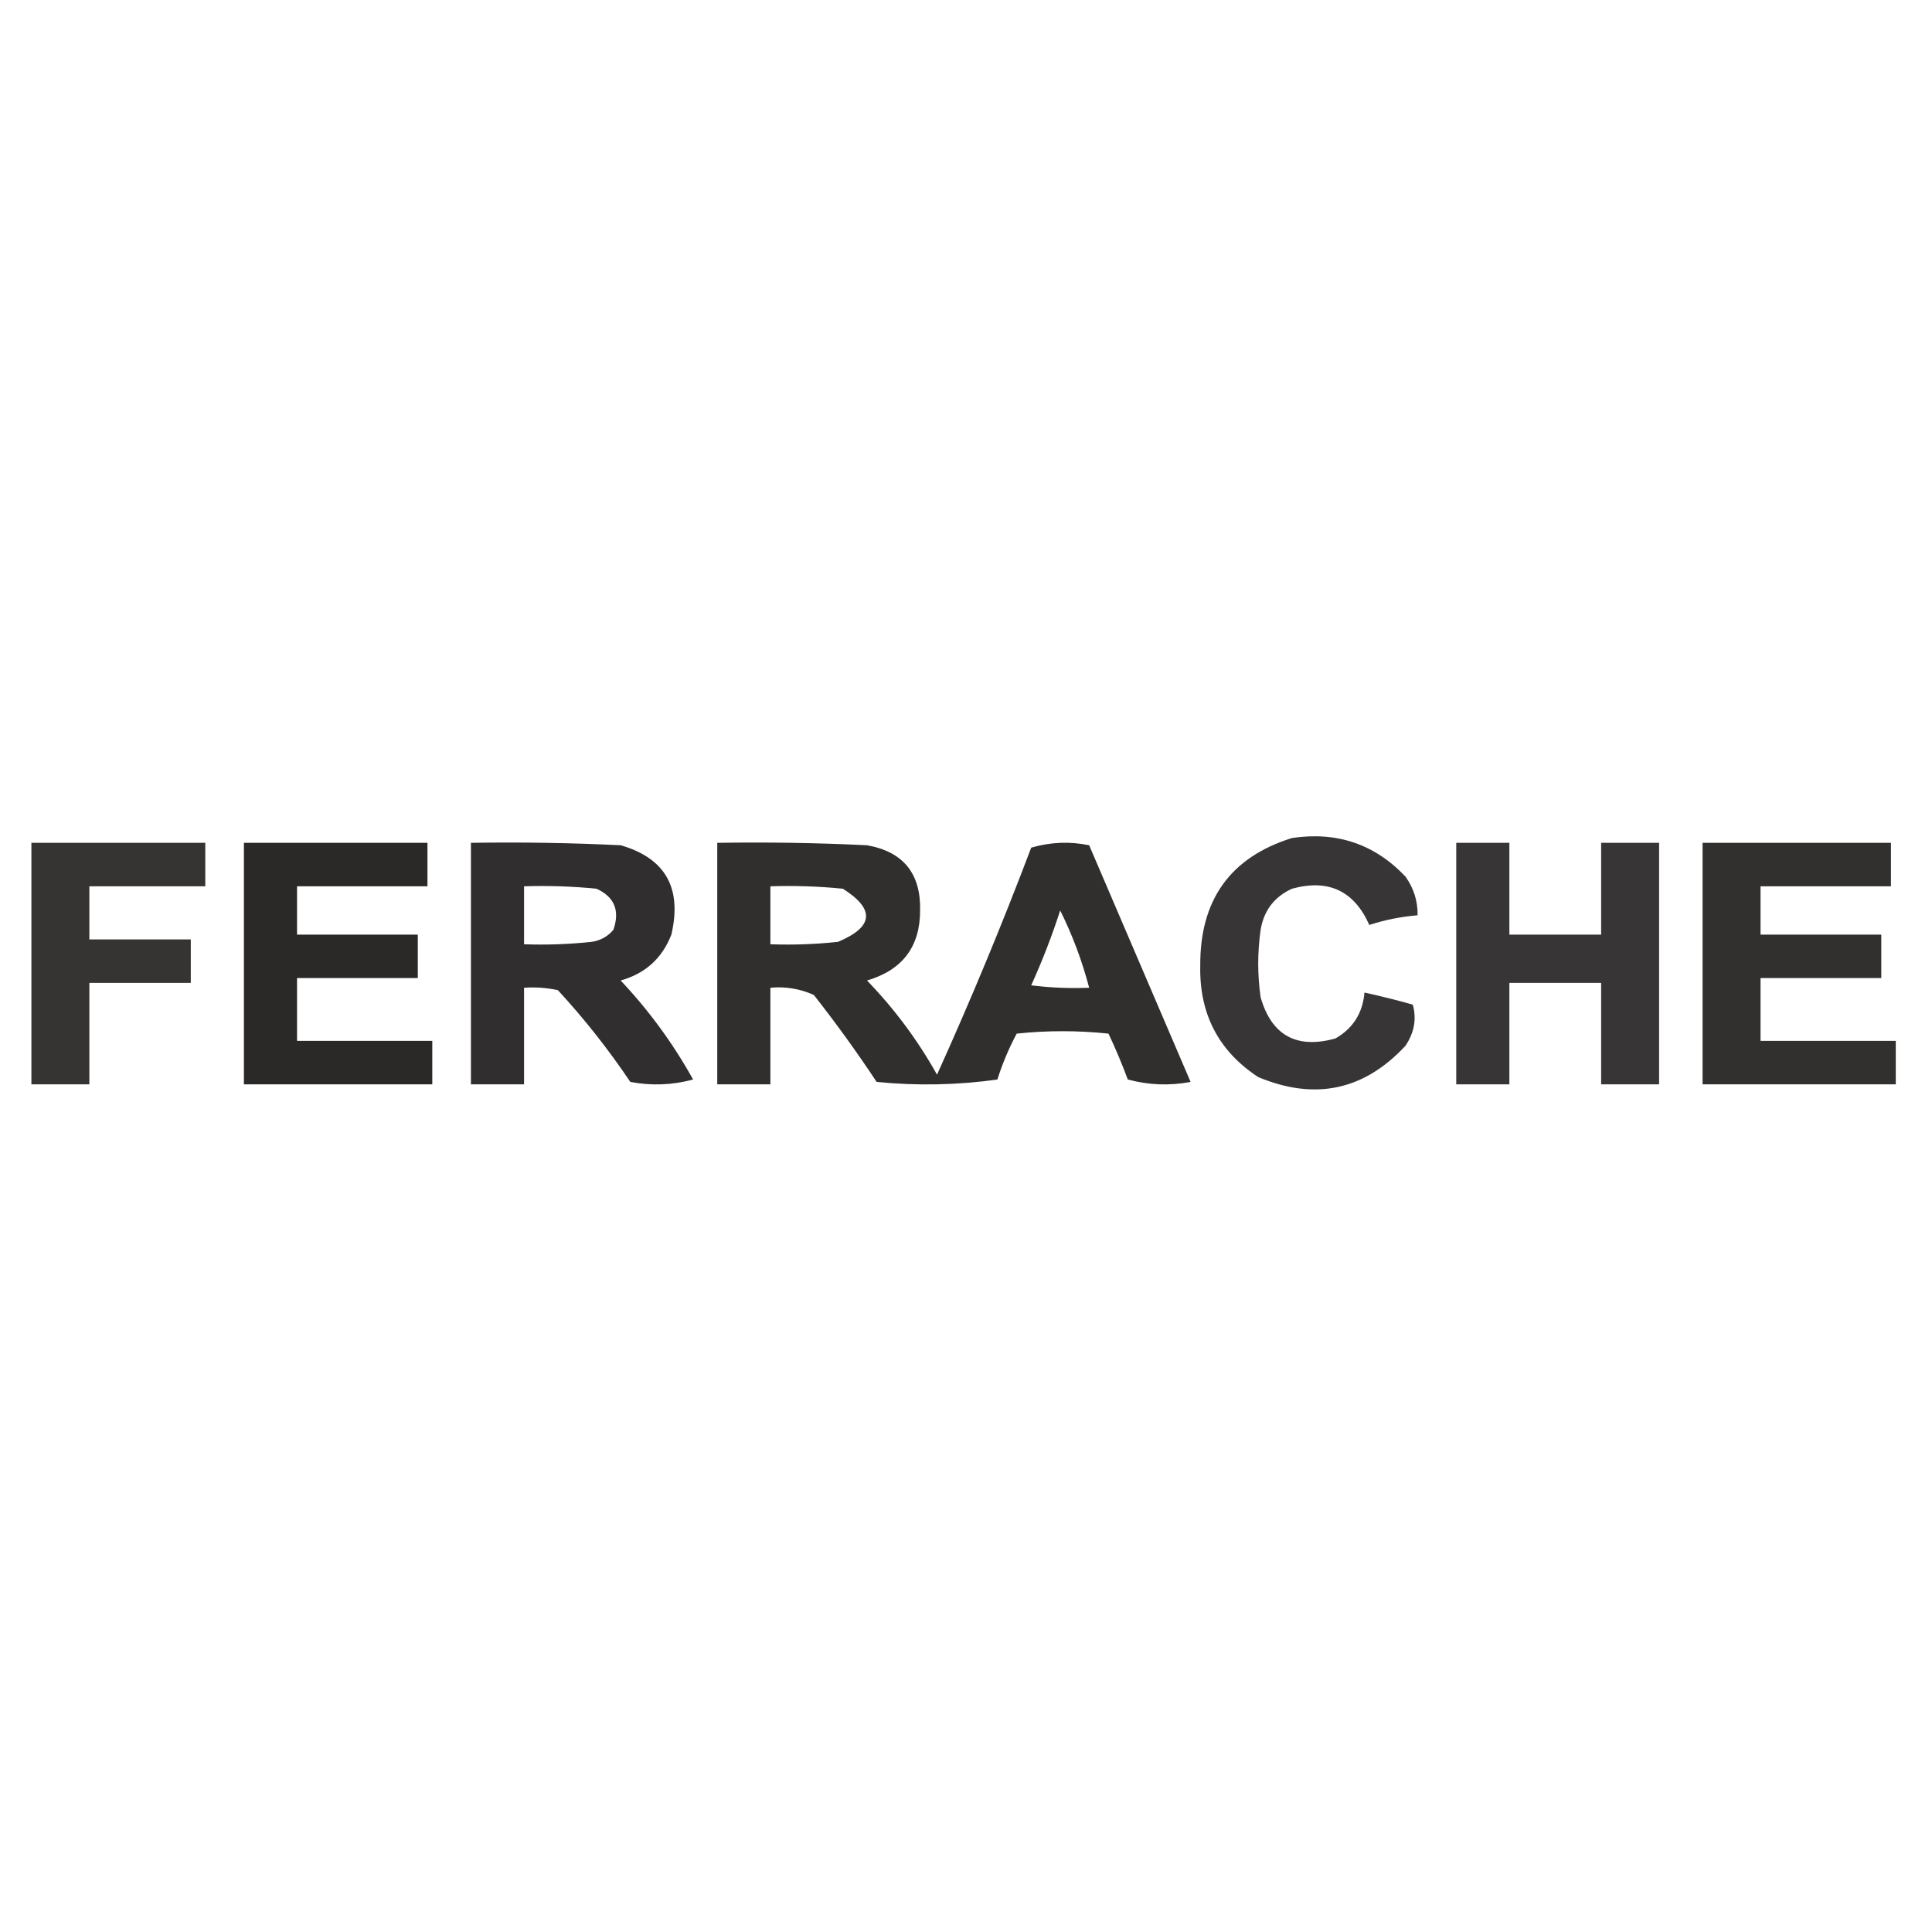 <?xml version="1.0" encoding="UTF-8"?>
<!DOCTYPE svg PUBLIC "-//W3C//DTD SVG 1.1//EN" "http://www.w3.org/Graphics/SVG/1.1/DTD/svg11.dtd">
<svg xmlns="http://www.w3.org/2000/svg" version="1.1" width="400px" height="400px" style="shape-rendering:geometricPrecision; text-rendering:geometricPrecision; image-rendering:optimizeQuality; fill-rule:evenodd; clip-rule:evenodd" xmlns:xlink="http://www.w3.org/1999/xlink">
<g><path style="opacity:0.901" fill="#221f1f" d="M 267.5,173.5 C 276.806,172.112 284.64,174.778 291,181.5C 292.707,183.909 293.54,186.575 293.5,189.5C 290.09,189.782 286.757,190.449 283.5,191.5C 280.357,184.429 275.023,181.929 267.5,184C 263.835,185.668 261.668,188.501 261,192.5C 260.333,197.167 260.333,201.833 261,206.5C 263.29,214.398 268.457,217.231 276.5,215C 280.135,212.904 282.135,209.737 282.5,205.5C 285.843,206.224 289.176,207.057 292.5,208C 293.323,210.925 292.823,213.758 291,216.5C 282.434,225.742 272.267,227.909 260.5,223C 252.303,217.609 248.303,209.942 248.5,200C 248.4,186.312 254.733,177.479 267.5,173.5 Z"/></g>
<g><path style="opacity:0.91" fill="#221f1f" d="M 6.5,174.5 C 18.5,174.5 30.5,174.5 42.5,174.5C 42.5,177.5 42.5,180.5 42.5,183.5C 34.5,183.5 26.5,183.5 18.5,183.5C 18.5,187.167 18.5,190.833 18.5,194.5C 25.5,194.5 32.5,194.5 39.5,194.5C 39.5,197.5 39.5,200.5 39.5,203.5C 32.5,203.5 25.5,203.5 18.5,203.5C 18.5,210.5 18.5,217.5 18.5,224.5C 14.5,224.5 10.5,224.5 6.5,224.5C 6.5,207.833 6.5,191.167 6.5,174.5 Z"/></g>
<g><path style="opacity:0.955" fill="#221f1f" d="M 50.5,174.5 C 63.167,174.5 75.833,174.5 88.5,174.5C 88.5,177.5 88.5,180.5 88.5,183.5C 79.5,183.5 70.5,183.5 61.5,183.5C 61.5,186.833 61.5,190.167 61.5,193.5C 69.833,193.5 78.167,193.5 86.5,193.5C 86.5,196.5 86.5,199.5 86.5,202.5C 78.167,202.5 69.833,202.5 61.5,202.5C 61.5,206.833 61.5,211.167 61.5,215.5C 70.833,215.5 80.167,215.5 89.5,215.5C 89.5,218.5 89.5,221.5 89.5,224.5C 76.5,224.5 63.5,224.5 50.5,224.5C 50.5,207.833 50.5,191.167 50.5,174.5 Z"/></g>
<g><path style="opacity:0.933" fill="#221f1f" d="M 97.5,174.5 C 107.839,174.334 118.172,174.5 128.5,175C 137.753,177.674 141.253,183.84 139,193.5C 137.098,198.4 133.598,201.567 128.5,203C 134.355,209.212 139.355,216.045 143.5,223.5C 139.205,224.661 134.871,224.828 130.5,224C 125.971,217.264 120.971,210.931 115.5,205C 113.19,204.503 110.857,204.337 108.5,204.5C 108.5,211.167 108.5,217.833 108.5,224.5C 104.833,224.5 101.167,224.5 97.5,224.5C 97.5,207.833 97.5,191.167 97.5,174.5 Z M 108.5,183.5 C 113.511,183.334 118.511,183.501 123.5,184C 127.213,185.691 128.379,188.525 127,192.5C 125.829,193.893 124.329,194.727 122.5,195C 117.845,195.499 113.179,195.666 108.5,195.5C 108.5,191.5 108.5,187.5 108.5,183.5 Z"/></g>
<g><path style="opacity:0.927" fill="#221f1f" d="M 148.5,174.5 C 158.839,174.334 169.172,174.5 179.5,175C 186.996,176.333 190.663,180.833 190.5,188.5C 190.495,196.016 186.828,200.85 179.5,203C 185.186,208.876 190.02,215.376 194,222.5C 200.979,207.07 207.479,191.403 213.5,175.5C 217.459,174.34 221.459,174.173 225.5,175C 232.5,191.333 239.5,207.667 246.5,224C 242.129,224.828 237.795,224.661 233.5,223.5C 232.296,220.261 230.962,217.094 229.5,214C 223.167,213.333 216.833,213.333 210.5,214C 208.878,217.027 207.545,220.194 206.5,223.5C 198.187,224.665 189.853,224.832 181.5,224C 177.412,217.823 173.078,211.823 168.5,206C 165.649,204.711 162.649,204.211 159.5,204.5C 159.5,211.167 159.5,217.833 159.5,224.5C 155.833,224.5 152.167,224.5 148.5,224.5C 148.5,207.833 148.5,191.167 148.5,174.5 Z M 159.5,183.5 C 164.511,183.334 169.511,183.501 174.5,184C 181.222,188.242 180.889,191.909 173.5,195C 168.845,195.499 164.179,195.666 159.5,195.5C 159.5,191.5 159.5,187.5 159.5,183.5 Z M 219.5,188.5 C 222.02,193.557 224.02,198.891 225.5,204.5C 221.486,204.666 217.486,204.499 213.5,204C 215.796,198.944 217.796,193.778 219.5,188.5 Z"/></g>
<g><path style="opacity:0.901" fill="#221f1f" d="M 301.5,174.5 C 305.167,174.5 308.833,174.5 312.5,174.5C 312.5,180.833 312.5,187.167 312.5,193.5C 318.833,193.5 325.167,193.5 331.5,193.5C 331.5,187.167 331.5,180.833 331.5,174.5C 335.5,174.5 339.5,174.5 343.5,174.5C 343.5,191.167 343.5,207.833 343.5,224.5C 339.5,224.5 335.5,224.5 331.5,224.5C 331.5,217.5 331.5,210.5 331.5,203.5C 325.167,203.5 318.833,203.5 312.5,203.5C 312.5,210.5 312.5,217.5 312.5,224.5C 308.833,224.5 305.167,224.5 301.5,224.5C 301.5,207.833 301.5,191.167 301.5,174.5 Z"/></g>
<g><path style="opacity:0.925" fill="#221f1f" d="M 352.5,174.5 C 365.5,174.5 378.5,174.5 391.5,174.5C 391.5,177.5 391.5,180.5 391.5,183.5C 382.5,183.5 373.5,183.5 364.5,183.5C 364.5,186.833 364.5,190.167 364.5,193.5C 372.833,193.5 381.167,193.5 389.5,193.5C 389.5,196.5 389.5,199.5 389.5,202.5C 381.167,202.5 372.833,202.5 364.5,202.5C 364.5,206.833 364.5,211.167 364.5,215.5C 373.833,215.5 383.167,215.5 392.5,215.5C 392.5,218.5 392.5,221.5 392.5,224.5C 379.167,224.5 365.833,224.5 352.5,224.5C 352.5,207.833 352.5,191.167 352.5,174.5 Z"/></g>
</svg>
